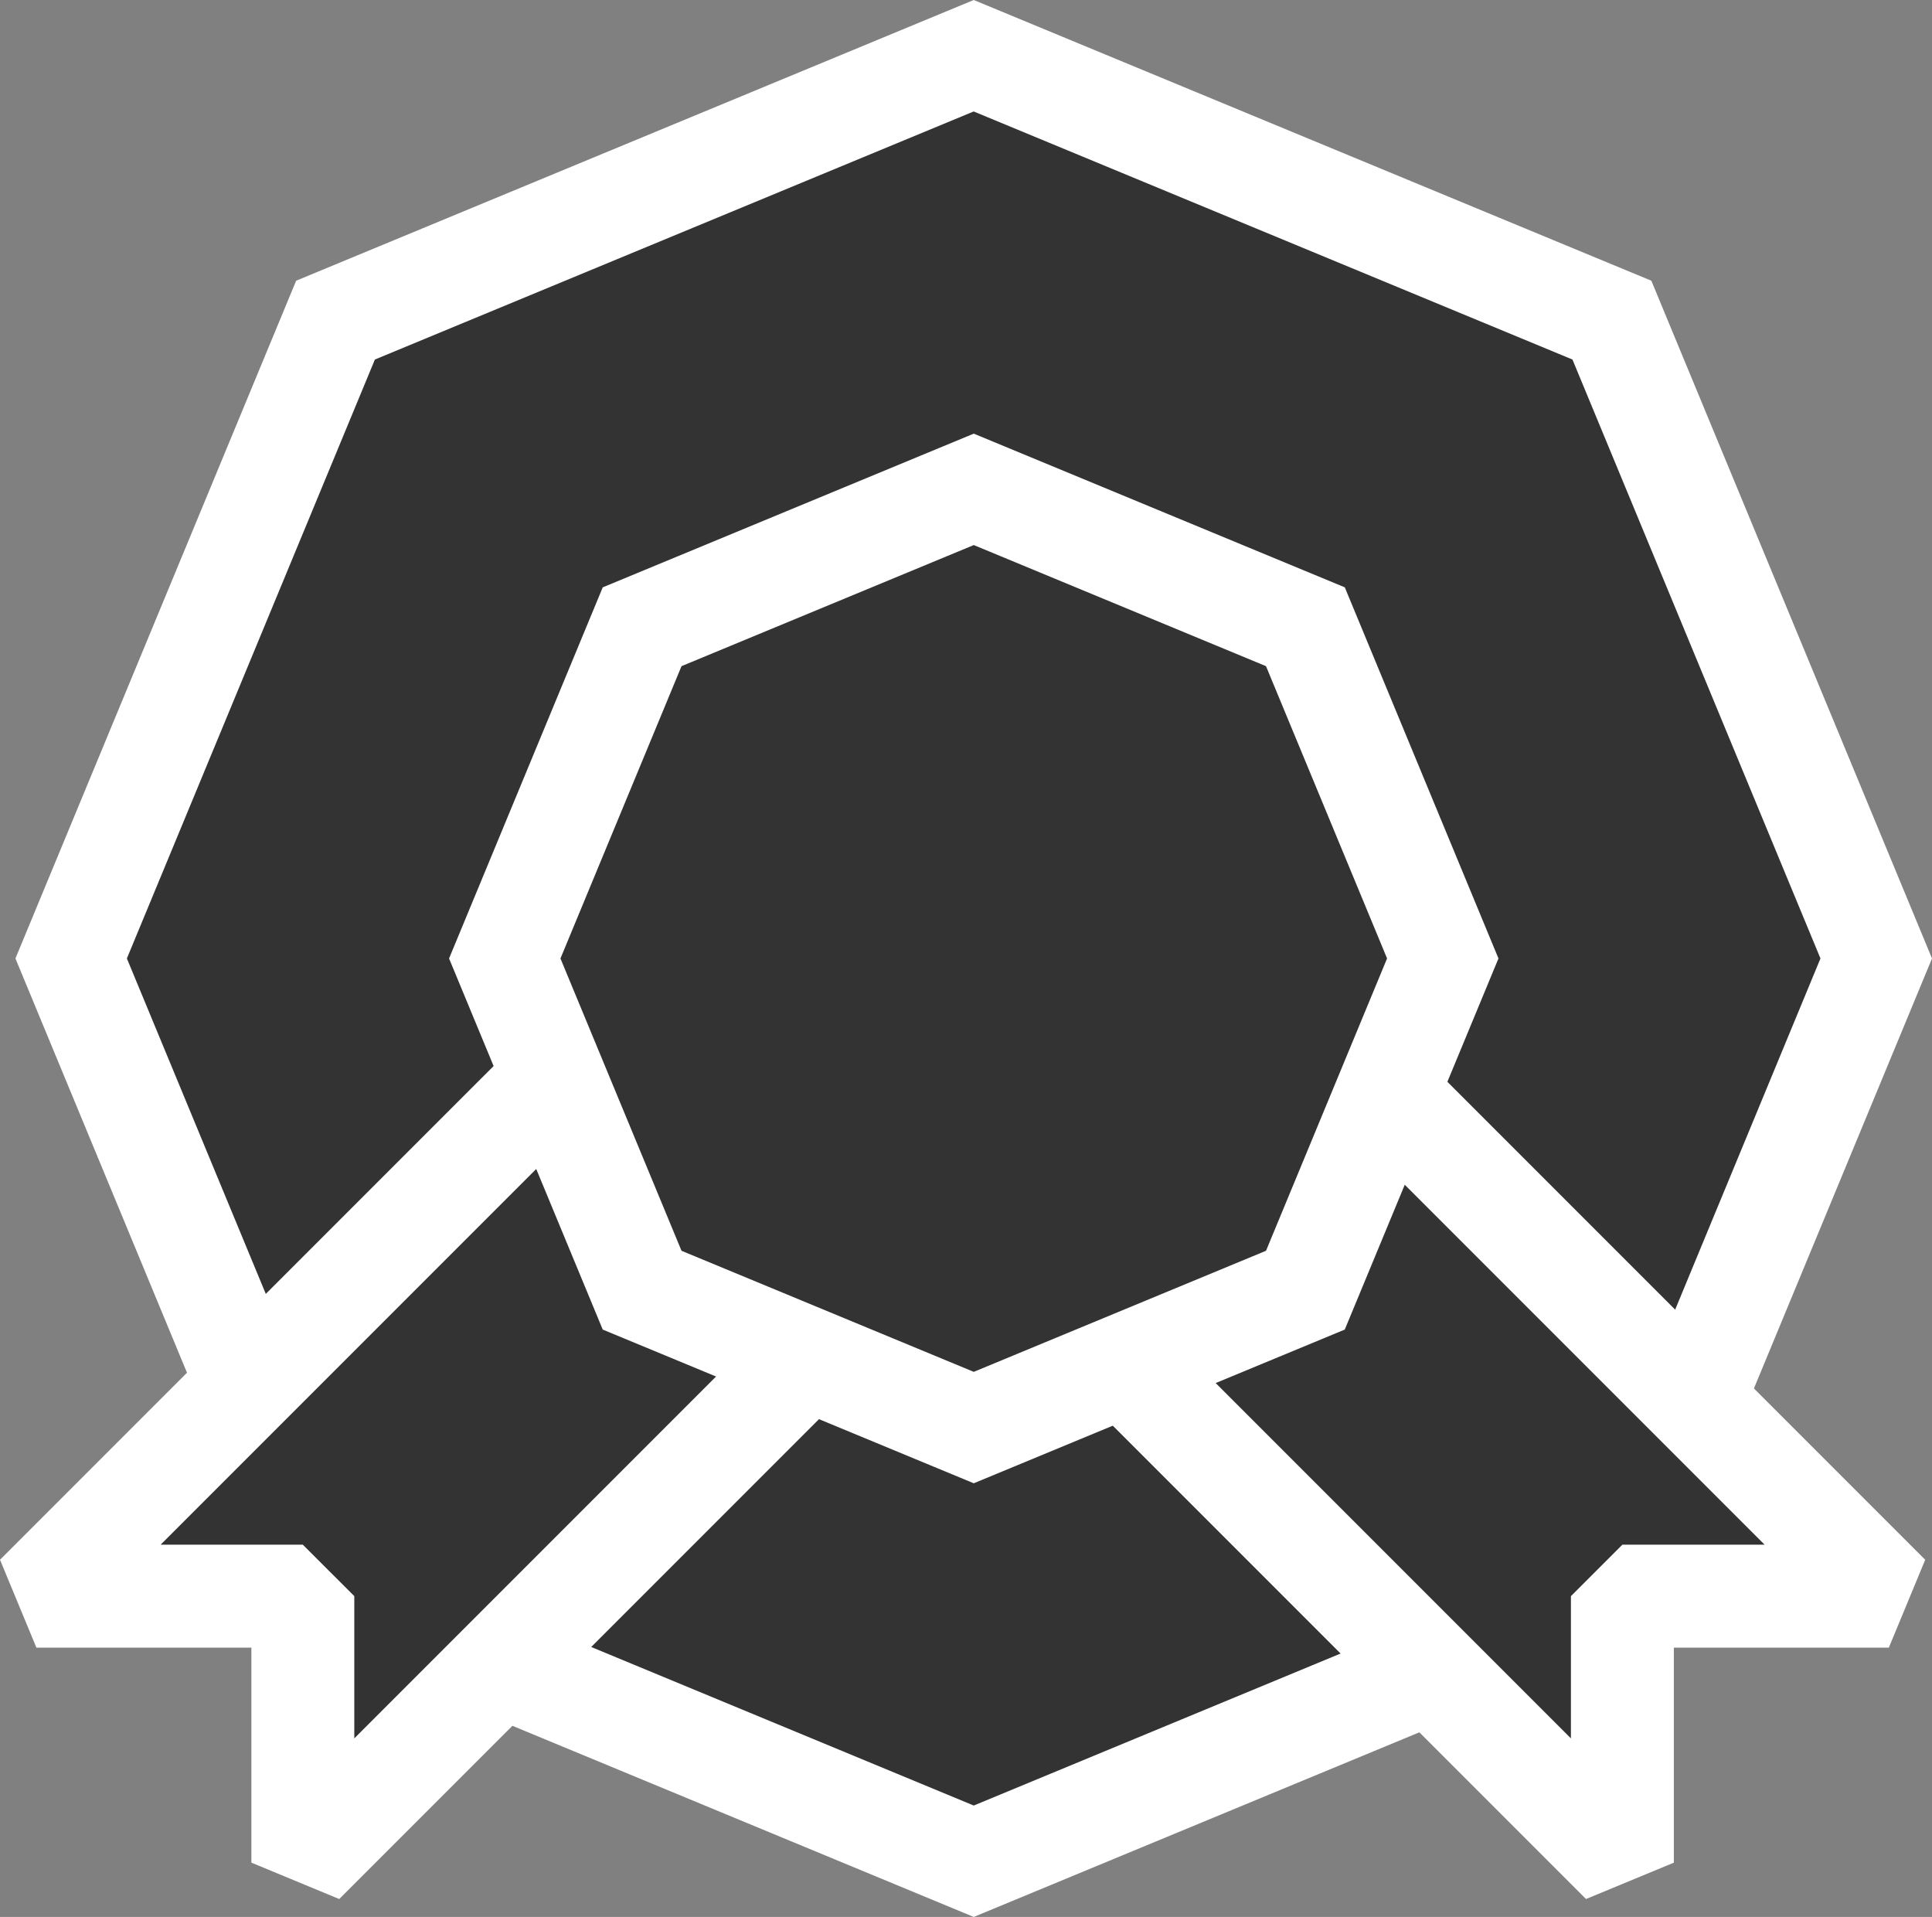 <svg viewBox="0 0 141 139.868" height="139.868" width="141" xmlns="http://www.w3.org/2000/svg">
  <rect x="0" y="0" width="141" height="139.868" fill="#808080" stroke="none"/>
  <g transform="translate(0 0)" data-name="Grupo 1149" id="Grupo_1149">
    <path fill="#333" transform="translate(-0.338 -0.265)" d="M117.981,23.622,137.273,70.2,124.933,99.99l9.227,16.736H118.743V136.17l-13.938-13.937L71.4,136.068,39.469,122.84l-15.7,9.61-1.335-15.725L6.917,115.593,17.179,98.314,5.534,70.2l17.7-46.775L71.4,4.329Z" data-name="Caminho 4410" id="Caminho_4410"></path>
    <path fill="#fff" transform="translate(-2.283 -7.682)" d="M37.361,132.643,73.348,147.55l34.839-14.431-2.875-6.939L73.348,139.421,40.235,125.7Z" data-name="Caminho 4411" id="Caminho_4411"></path>
    <path fill="#fff" transform="translate(-0.074 0)" d="M71.139,0,21.687,20.482,1.2,69.933l13.479,32.542L21.622,99.6,9.334,69.933l18.1-43.7,43.7-18.1,43.7,18.1,18.1,43.7L120.18,100.75l6.939,2.873,13.955-33.689L120.591,20.482Z" data-name="Caminho 4412" id="Caminho_4412"></path>
    <path fill="#fff" transform="translate(-2.133 -2.06)" d="M73.2,110.286,46.121,99.071,34.906,71.994,46.121,44.916,73.2,33.7l27.078,11.215,11.215,27.078L100.276,99.071ZM51.87,93.321,73.2,102.156l21.329-8.835,8.834-21.328L94.527,50.666,73.2,41.83,51.87,50.666,43.036,71.994Z" data-name="Caminho 4413" id="Caminho_4413"></path>
    <path fill="#fff" transform="translate(-5.171 -5.022)" d="M120.92,143.583,84.608,107.271l5.311-5.31,29.9,29.9V121.483l3.756-3.756h10.378L103.716,87.49l5.311-5.31,36.649,36.649-2.655,6.411h-15.69v15.689Z" data-name="Caminho 4414" id="Caminho_4414"></path>
    <path fill="#fff" transform="translate(0 -4.947)" d="M0,118.753l2.656,6.411h15.69v15.689l6.411,2.655,36.788-36.787-5.312-5.311L25.857,131.786V121.408L22.1,117.653H11.723L43.109,86.267,37.8,80.955Z" data-name="Caminho 4415" id="Caminho_4415"></path>
  </g>
</svg>

